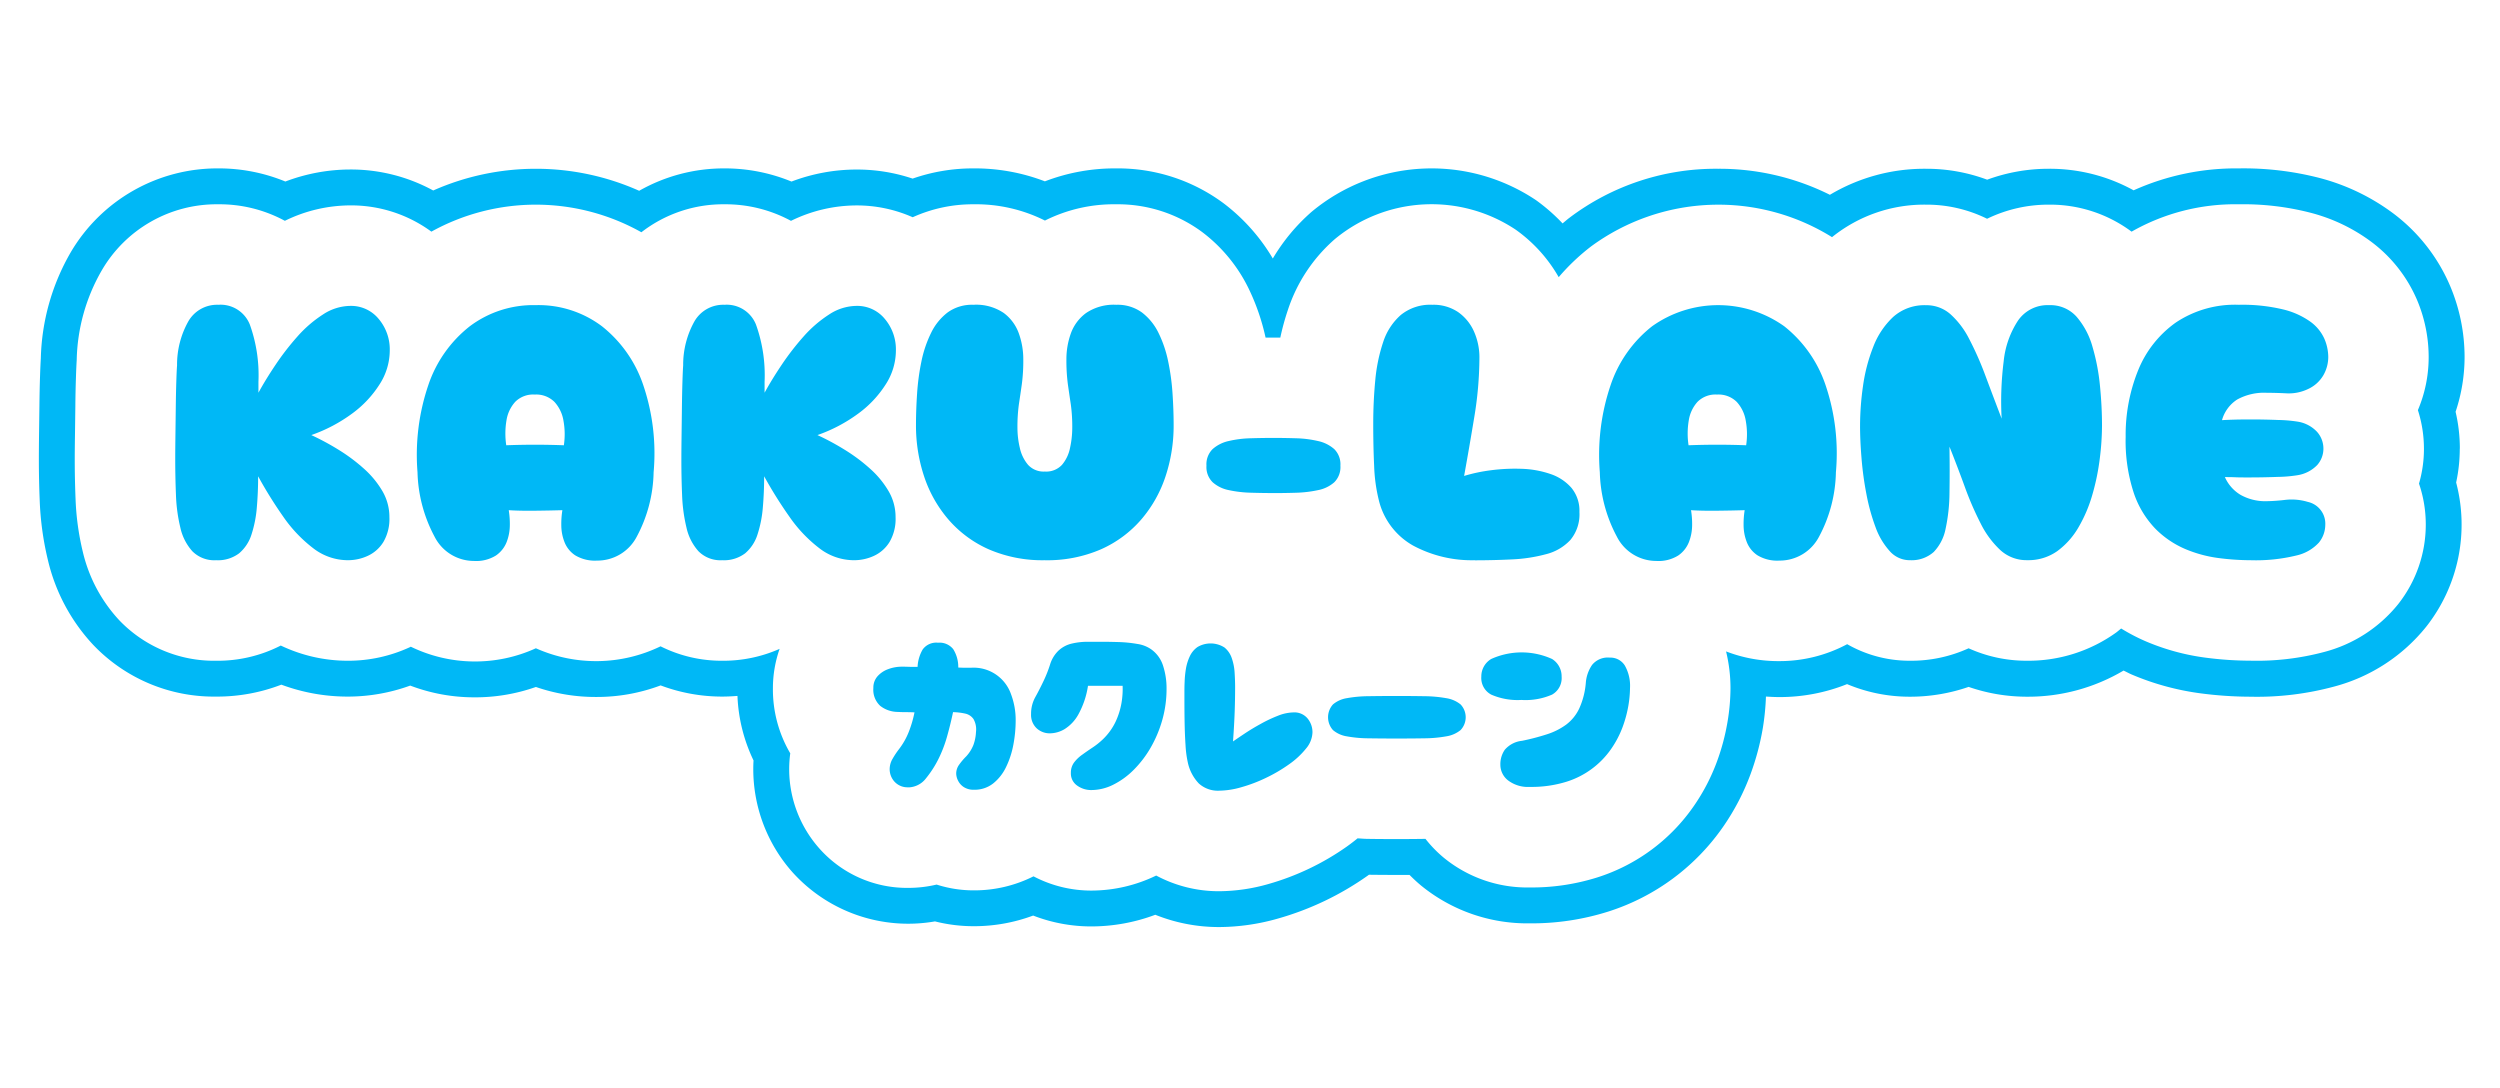 <svg xmlns="http://www.w3.org/2000/svg" xmlns:xlink="http://www.w3.org/1999/xlink" width="193" height="84" viewBox="0 0 193 84">
  <defs>
    <clipPath id="clip-path">
      <rect id="長方形_98" data-name="長方形 98" width="187.266" height="58.568" fill="none"/>
    </clipPath>
  </defs>
  <g id="グループ_691" data-name="グループ 691" transform="translate(-22 -8332)">
    <rect id="長方形_193" data-name="長方形 193" width="193" height="84" transform="translate(22 8332)" fill="#fff"/>
    <g id="グループ_584" data-name="グループ 584" transform="translate(25 8345)">
      <g id="グループ_583" data-name="グループ 583" transform="translate(0 0)" clip-path="url(#clip-path)">
        <path id="パス_884" data-name="パス 884" d="M186.9,21.628a12.421,12.421,0,0,0-.329-2.839,13.326,13.326,0,0,0,.695-4.232,14.113,14.113,0,0,0-1.115-5.479,13.7,13.7,0,0,0-4.31-5.542,16.454,16.454,0,0,0-5.783-2.8A23.532,23.532,0,0,0,169.836,0a19.324,19.324,0,0,0-8.121,1.693A13.393,13.393,0,0,0,155.186.029a13.73,13.73,0,0,0-4.777.843,13.4,13.4,0,0,0-4.718-.843,14.233,14.233,0,0,0-7.423,2.01,19.094,19.094,0,0,0-8.635-2.01A18.726,18.726,0,0,0,118.151,3.82c-.18.136-.346.285-.52.427a14.3,14.3,0,0,0-2.037-1.784,14.474,14.474,0,0,0-17.327.88,14.785,14.785,0,0,0-3.006,3.614,14.722,14.722,0,0,0-3.8-4.263A13.686,13.686,0,0,0,83.18,0a15.052,15.052,0,0,0-5.514,1,15.091,15.091,0,0,0-5.53-1,14.149,14.149,0,0,0-4.682.788,13.525,13.525,0,0,0-4.332-.7,14.172,14.172,0,0,0-5.019.929A13.5,13.5,0,0,0,52.924,0a13.237,13.237,0,0,0-6.58,1.729,19.564,19.564,0,0,0-15.9-.023A13.29,13.29,0,0,0,24.05.085a14.178,14.178,0,0,0-5.02.929A13.5,13.5,0,0,0,13.852,0,13.134,13.134,0,0,0,2.468,6.464a17.146,17.146,0,0,0-2.316,8.2c-.021.345-.044.819-.062,1.417-.022.658-.038,1.41-.047,2.24l-.029,2.22Q0,21.715,0,22.444c0,1.066.022,2.13.065,3.181A23.2,23.2,0,0,0,.7,30.243a14.419,14.419,0,0,0,3.478,6.521,12.865,12.865,0,0,0,9.507,4.013,13.784,13.784,0,0,0,5.035-.921,14.711,14.711,0,0,0,5.136.921,14.112,14.112,0,0,0,4.813-.85,13.909,13.909,0,0,0,4.933.907,14.081,14.081,0,0,0,4.769-.8,14.129,14.129,0,0,0,4.724.772A13.987,13.987,0,0,0,48,39.913a13.474,13.474,0,0,0,4.755.863c.4,0,.789-.021,1.177-.052a12.607,12.607,0,0,0,1.241,4.983q-.02.337-.02.675a11.99,11.99,0,0,0,3.028,7.956,12.027,12.027,0,0,0,11,3.794,12.181,12.181,0,0,0,3,.371,13.061,13.061,0,0,0,4.578-.822,12.4,12.4,0,0,0,4.486.839,14.118,14.118,0,0,0,4.944-.9,13.176,13.176,0,0,0,4.942.949,16.782,16.782,0,0,0,4.516-.653,22.7,22.7,0,0,0,6.962-3.331c.025-.018.049-.038.073-.055.654.009,1.364.014,2.15.014.341,0,.665,0,.985,0,.284.286.579.563.892.822a12.958,12.958,0,0,0,8.378,2.916,19.584,19.584,0,0,0,6.091-.915,17.1,17.1,0,0,0,8.888-6.6,18.112,18.112,0,0,0,2.087-4.034,19.945,19.945,0,0,0,.939-3.539,19.21,19.21,0,0,0,.239-2.42c.339.021.68.04,1.03.04a13.983,13.983,0,0,0,5.232-1,12.463,12.463,0,0,0,4.826.972,13.8,13.8,0,0,0,4.558-.758,13.76,13.76,0,0,0,4.512.758,14.472,14.472,0,0,0,7.449-2.018c.218.1.43.221.654.315a20.4,20.4,0,0,0,5.33,1.448,29.9,29.9,0,0,0,3.81.255,22.758,22.758,0,0,0,6.482-.788,13.554,13.554,0,0,0,7.115-4.648,12.739,12.739,0,0,0,2.285-11.1,12.341,12.341,0,0,0,.28-2.613" transform="translate(0 0)" fill="#00b8f6"/>
        <path id="パス_885" data-name="パス 885" d="M183.858,21.358a9.7,9.7,0,0,0-.467-2.966,10.447,10.447,0,0,0,.832-4.106,11.33,11.33,0,0,0-.9-4.407,10.98,10.98,0,0,0-3.454-4.426,13.5,13.5,0,0,0-4.813-2.312,20.761,20.761,0,0,0-5.492-.641,16.139,16.139,0,0,0-8.276,2.113,10.533,10.533,0,0,0-6.373-2.085,10.837,10.837,0,0,0-4.782,1.089,10.539,10.539,0,0,0-4.712-1.089,11.342,11.342,0,0,0-7.259,2.509,16.6,16.6,0,0,0-18.6.715,16.488,16.488,0,0,0-2.5,2.373,11.463,11.463,0,0,0-3.317-3.663A11.708,11.708,0,0,0,99.8,5.171a12.358,12.358,0,0,0-3.645,5.487,19.114,19.114,0,0,0-.585,2.134c-.371,0-.76,0-1.138,0A16.886,16.886,0,0,0,93.1,8.953,12.109,12.109,0,0,0,89.533,4.64,10.943,10.943,0,0,0,82.91,2.5,11.878,11.878,0,0,0,77.4,3.756,11.9,11.9,0,0,0,71.866,2.5a11.239,11.239,0,0,0-4.676,1,10.637,10.637,0,0,0-4.339-.912,11.529,11.529,0,0,0-5.057,1.191A10.6,10.6,0,0,0,52.654,2.5a10.3,10.3,0,0,0-6.409,2.159,16.649,16.649,0,0,0-16.212-.047,10.478,10.478,0,0,0-6.253-2.027,11.53,11.53,0,0,0-5.058,1.191A10.6,10.6,0,0,0,13.581,2.5a10.254,10.254,0,0,0-9,5.112,14.411,14.411,0,0,0-1.929,6.92c-.02.319-.042.779-.06,1.372-.022.641-.038,1.372-.045,2.184l-.029,2.221Q2.5,21.458,2.5,22.174c0,1.027.021,2.055.063,3.071a20.431,20.431,0,0,0,.556,4.066A11.672,11.672,0,0,0,5.925,34.6a10.13,10.13,0,0,0,7.487,3.139,10.685,10.685,0,0,0,4.995-1.174,12,12,0,0,0,5.175,1.174,11.354,11.354,0,0,0,4.8-1.052c.021-.01.04-.023.061-.033a11.331,11.331,0,0,0,9.657.121,11.392,11.392,0,0,0,9.625-.15,10.522,10.522,0,0,0,4.761,1.114,10.724,10.724,0,0,0,4.431-.919,9.216,9.216,0,0,0-.518,3.032,9.737,9.737,0,0,0,1.339,5.034,9.111,9.111,0,0,0-.083,1.229,9.22,9.22,0,0,0,2.331,6.117,9.04,9.04,0,0,0,6.877,3.041,9.4,9.4,0,0,0,2.175-.255,9.34,9.34,0,0,0,2.879.447,10.156,10.156,0,0,0,4.6-1.083,9.578,9.578,0,0,0,4.462,1.1,11.5,11.5,0,0,0,5.009-1.161,10.232,10.232,0,0,0,4.876,1.21,14.046,14.046,0,0,0,3.772-.551,19.975,19.975,0,0,0,6.1-2.918q.416-.3.8-.613c.238.012.461.035.712.04q1.039.017,2.317.017,1.194,0,2.211-.017a9.508,9.508,0,0,0,1.433,1.472,10.177,10.177,0,0,0,6.612,2.28,16.853,16.853,0,0,0,5.23-.778,14.32,14.32,0,0,0,7.463-5.538,15.354,15.354,0,0,0,1.77-3.416,17,17,0,0,0,.808-3.039,16.013,16.013,0,0,0,.232-2.618,12.029,12.029,0,0,0-.342-2.834,11.212,11.212,0,0,0,4.114.749,11.053,11.053,0,0,0,5.236-1.307,9.676,9.676,0,0,0,4.822,1.278,10.687,10.687,0,0,0,4.553-.961,10.829,10.829,0,0,0,4.517.961,11.632,11.632,0,0,0,6.877-2.179c.134-.1.255-.209.383-.31a14.645,14.645,0,0,0,1.921,1,17.6,17.6,0,0,0,4.6,1.252,27.026,27.026,0,0,0,3.457.233,20.158,20.158,0,0,0,5.706-.676,10.849,10.849,0,0,0,5.7-3.688A9.912,9.912,0,0,0,184,27.245a9.751,9.751,0,0,0-.523-3.18,9.629,9.629,0,0,0,.382-2.707" transform="translate(0.27 0.271)" fill="#fff"/>
        <path id="パス_886" data-name="パス 886" d="M60.839,44.2a1.356,1.356,0,0,1-1.071-.427,1.432,1.432,0,0,1-.379-.974,1.6,1.6,0,0,1,.226-.8,6.381,6.381,0,0,1,.5-.749,5.494,5.494,0,0,0,.747-1.32,8.751,8.751,0,0,0,.444-1.514c-.237-.011-.462-.016-.676-.016s-.414-.006-.6-.017a2.226,2.226,0,0,1-1.368-.467,1.689,1.689,0,0,1-.531-1.384,1.317,1.317,0,0,1,.314-.894,2.013,2.013,0,0,1,.821-.555,3.031,3.031,0,0,1,1.086-.193c.1,0,.249,0,.46.008s.453.008.733.008a2.921,2.921,0,0,1,.393-1.344,1.289,1.289,0,0,1,1.184-.522,1.341,1.341,0,0,1,1.176.5,2.587,2.587,0,0,1,.387,1.416c.225.011.422.017.6.017h.37a3.054,3.054,0,0,1,3.106,2.051,5.619,5.619,0,0,1,.356,2.021,10.1,10.1,0,0,1-.177,1.86,6.794,6.794,0,0,1-.564,1.731,3.6,3.6,0,0,1-1,1.271,2.312,2.312,0,0,1-1.481.483,1.375,1.375,0,0,1-.774-.2,1.24,1.24,0,0,1-.45-.5,1.264,1.264,0,0,1-.145-.555,1.166,1.166,0,0,1,.225-.676,4.864,4.864,0,0,1,.547-.644,2.869,2.869,0,0,0,.555-.878,3.356,3.356,0,0,0,.2-1.006,1.622,1.622,0,0,0-.193-1,1.044,1.044,0,0,0-.636-.419,4.722,4.722,0,0,0-.942-.112q-.193.918-.434,1.779a9.993,9.993,0,0,1-.515,1.457A8.09,8.09,0,0,1,62.2,43.5a1.765,1.765,0,0,1-1.361.709" transform="translate(6.293 3.578)" fill="#00b8f6"/>
        <path id="パス_887" data-name="パス 887" d="M73.769,44.422a1.83,1.83,0,0,1-1.094-.346,1.13,1.13,0,0,1-.484-.974,1.313,1.313,0,0,1,.242-.8,2.78,2.78,0,0,1,.621-.6q.377-.273.8-.555a5.635,5.635,0,0,0,.8-.636,4.628,4.628,0,0,0,.983-1.352,5.69,5.69,0,0,0,.459-1.45,6.332,6.332,0,0,0,.089-1.337H73.512a6.577,6.577,0,0,1-.749,2.222A3.1,3.1,0,0,1,71.7,39.721a2.249,2.249,0,0,1-1.1.322,1.478,1.478,0,0,1-1.063-.4,1.418,1.418,0,0,1-.419-1.086,2.637,2.637,0,0,1,.321-1.3q.322-.578.659-1.288a9.948,9.948,0,0,0,.484-1.231,2.507,2.507,0,0,1,.644-1.071,2.249,2.249,0,0,1,1.046-.555,5.367,5.367,0,0,1,1.216-.137h1.119c.376,0,.809.009,1.3.023a10.076,10.076,0,0,1,1.416.145,2.5,2.5,0,0,1,1.063.411,2.461,2.461,0,0,1,.925,1.28,5.635,5.635,0,0,1,.266,1.762,8.759,8.759,0,0,1-.33,2.416,9.349,9.349,0,0,1-.9,2.141,8.253,8.253,0,0,1-1.313,1.716,6.015,6.015,0,0,1-1.578,1.143,3.8,3.8,0,0,1-1.69.41" transform="translate(7.481 3.57)" fill="#00b8f6"/>
        <path id="パス_888" data-name="パス 888" d="M82.5,44.458a2.181,2.181,0,0,1-1.586-.555,3.366,3.366,0,0,1-.844-1.587,8.281,8.281,0,0,1-.185-1.391c-.039-.575-.062-1.208-.073-1.9S79.8,37.637,79.8,36.94c0-.247,0-.537.016-.87a7.678,7.678,0,0,1,.1-1.022,3.74,3.74,0,0,1,.3-.966,1.8,1.8,0,0,1,.6-.717,1.985,1.985,0,0,1,2.077.04,1.8,1.8,0,0,1,.563.822,4.174,4.174,0,0,1,.218,1.095c.025.391.04.775.04,1.15q0,.886-.032,1.844t-.13,2.342q.322-.224.885-.6t1.24-.749a10.578,10.578,0,0,1,1.344-.636,3.4,3.4,0,0,1,1.2-.257,1.315,1.315,0,0,1,1.087.468,1.663,1.663,0,0,1,.378,1.077,2.033,2.033,0,0,1-.5,1.248,6.288,6.288,0,0,1-1.312,1.216A11.868,11.868,0,0,1,86.1,43.467a11.53,11.53,0,0,1-1.908.725,6.354,6.354,0,0,1-1.69.266" transform="translate(8.637 3.582)" fill="#00b8f6"/>
        <path id="パス_889" data-name="パス 889" d="M95.118,40.037q-1.209,0-2.19-.017a9.557,9.557,0,0,1-1.673-.152,2.171,2.171,0,0,1-1.071-.484,1.483,1.483,0,0,1,0-1.98,2.18,2.18,0,0,1,1.071-.483,9.666,9.666,0,0,1,1.673-.152q.982-.017,2.19-.017,1.142,0,2.117.017a10.1,10.1,0,0,1,1.691.152,2.32,2.32,0,0,1,1.11.483,1.44,1.44,0,0,1,0,1.98,2.31,2.31,0,0,1-1.11.484,9.983,9.983,0,0,1-1.691.152q-.974.017-2.117.017" transform="translate(9.721 3.978)" fill="#00b8f6"/>
        <path id="パス_890" data-name="パス 890" d="M103.573,37.386a5.082,5.082,0,0,1-2.325-.411,1.45,1.45,0,0,1-.766-1.393,1.561,1.561,0,0,1,.766-1.36,5.69,5.69,0,0,1,4.693,0,1.575,1.575,0,0,1,.74,1.36,1.461,1.461,0,0,1-.74,1.393,5.124,5.124,0,0,1-2.368.411m.645,6.714a2.538,2.538,0,0,1-1.666-.5,1.532,1.532,0,0,1-.6-1.225,1.94,1.94,0,0,1,.347-1.15,2.032,2.032,0,0,1,1.327-.685,17.861,17.861,0,0,0,1.933-.506,5.167,5.167,0,0,0,1.482-.749,3.329,3.329,0,0,0,1-1.239,5.921,5.921,0,0,0,.508-1.98,2.823,2.823,0,0,1,.484-1.385,1.565,1.565,0,0,1,1.369-.563,1.306,1.306,0,0,1,1.159.612,3.171,3.171,0,0,1,.4,1.739,8.689,8.689,0,0,1-.127,1.361,9.35,9.35,0,0,1-.442,1.641,7.666,7.666,0,0,1-.878,1.683,6.581,6.581,0,0,1-3.478,2.552,9.1,9.1,0,0,1-2.818.393" transform="translate(10.876 3.65)" fill="#00b8f6"/>
        <path id="パス_891" data-name="パス 891" d="M12.655,29.22a2.388,2.388,0,0,1-1.831-.69,4.02,4.02,0,0,1-.93-1.831,12.586,12.586,0,0,1-.338-2.522Q9.5,22.8,9.5,21.416q0-.675.014-1.76t.028-2.226q.013-1.14.042-2.028t.057-1.225a6.835,6.835,0,0,1,.846-3.354A2.555,2.555,0,0,1,12.824,9.5a2.429,2.429,0,0,1,2.438,1.535,11.571,11.571,0,0,1,.662,4.409v.846q.535-.986,1.31-2.141a20.194,20.194,0,0,1,1.7-2.2,9.446,9.446,0,0,1,1.972-1.7,3.9,3.9,0,0,1,2.112-.663,2.749,2.749,0,0,1,2.183,1,3.644,3.644,0,0,1,.86,2.465,4.834,4.834,0,0,1-.776,2.577,8.284,8.284,0,0,1-2.127,2.269,11.934,11.934,0,0,1-3.154,1.662A19.469,19.469,0,0,1,22.121,20.7a13.45,13.45,0,0,1,1.958,1.464A7.166,7.166,0,0,1,25.5,23.895a3.955,3.955,0,0,1,.534,2,3.527,3.527,0,0,1-.464,1.916,2.779,2.779,0,0,1-1.2,1.069,3.647,3.647,0,0,1-1.549.339,4.374,4.374,0,0,1-2.676-.93,10.727,10.727,0,0,1-2.3-2.423A32.92,32.92,0,0,1,15.9,22.74q0,1.24-.1,2.394a9.074,9.074,0,0,1-.408,2.086,3.141,3.141,0,0,1-.958,1.465,2.707,2.707,0,0,1-1.775.535" transform="translate(1.028 1.029)" fill="#00b8f6"/>
        <path id="パス_892" data-name="パス 892" d="M30.748,29.274a3.41,3.41,0,0,1-3.057-1.888,11.114,11.114,0,0,1-1.31-4.957,16.748,16.748,0,0,1,.831-6.72,9.694,9.694,0,0,1,3.2-4.548,8.153,8.153,0,0,1,5.1-1.635,8.141,8.141,0,0,1,5.113,1.635,9.758,9.758,0,0,1,3.183,4.535,16.424,16.424,0,0,1,.8,6.734,10.948,10.948,0,0,1-1.31,4.986,3.426,3.426,0,0,1-3.058,1.831,2.95,2.95,0,0,1-1.689-.409,2.171,2.171,0,0,1-.831-1.042,3.614,3.614,0,0,1-.239-1.3,6.647,6.647,0,0,1,.084-1.141q-.9.028-2.113.042t-2.028-.042a6.648,6.648,0,0,1,.084,1.141,3.638,3.638,0,0,1-.239,1.3,2.259,2.259,0,0,1-.831,1.056,2.871,2.871,0,0,1-1.69.423m2.479-8.931q2.226-.085,4.452,0a5.775,5.775,0,0,0-.029-1.887,2.815,2.815,0,0,0-.7-1.464,2,2,0,0,0-1.522-.564,1.952,1.952,0,0,0-1.506.564,2.767,2.767,0,0,0-.676,1.45,6.089,6.089,0,0,0-.014,1.9" transform="translate(2.851 1.031)" fill="#00b8f6"/>
        <path id="パス_893" data-name="パス 893" d="M47.912,29.22a2.389,2.389,0,0,1-1.832-.69,4.042,4.042,0,0,1-.93-1.831,12.667,12.667,0,0,1-.338-2.522q-.057-1.38-.055-2.761,0-.675.014-1.76t.028-2.226q.013-1.14.042-2.028c.018-.592.038-1,.055-1.225a6.859,6.859,0,0,1,.846-3.354A2.556,2.556,0,0,1,48.081,9.5a2.43,2.43,0,0,1,2.438,1.535,11.571,11.571,0,0,1,.662,4.409v.846q.535-.986,1.31-2.141a20.323,20.323,0,0,1,1.7-2.2,9.474,9.474,0,0,1,1.972-1.7,3.9,3.9,0,0,1,2.113-.663,2.751,2.751,0,0,1,2.183,1,3.648,3.648,0,0,1,.859,2.465,4.832,4.832,0,0,1-.775,2.577,8.289,8.289,0,0,1-2.128,2.269,11.926,11.926,0,0,1-3.153,1.662A19.469,19.469,0,0,1,57.378,20.7a13.379,13.379,0,0,1,1.957,1.464,7.14,7.14,0,0,1,1.423,1.732,3.945,3.945,0,0,1,.535,2,3.517,3.517,0,0,1-.465,1.916,2.777,2.777,0,0,1-1.2,1.069,3.654,3.654,0,0,1-1.549.339,4.374,4.374,0,0,1-2.676-.93,10.731,10.731,0,0,1-2.3-2.423,32.912,32.912,0,0,1-1.956-3.127q0,1.24-.1,2.394a9.072,9.072,0,0,1-.409,2.086,3.139,3.139,0,0,1-.956,1.465,2.707,2.707,0,0,1-1.775.535" transform="translate(4.845 1.029)" fill="#00b8f6"/>
        <path id="パス_894" data-name="パス 894" d="M71.045,29.22a10.4,10.4,0,0,1-4.338-.846,8.84,8.84,0,0,1-3.114-2.311,9.824,9.824,0,0,1-1.873-3.337,12.425,12.425,0,0,1-.62-3.93q0-1.157.085-2.437a17.868,17.868,0,0,1,.337-2.494,9.059,9.059,0,0,1,.747-2.2,4.387,4.387,0,0,1,1.281-1.578A3.2,3.2,0,0,1,65.524,9.5a3.8,3.8,0,0,1,2.353.634,3.377,3.377,0,0,1,1.168,1.591,5.9,5.9,0,0,1,.339,1.972,13.834,13.834,0,0,1-.114,1.944q-.111.79-.225,1.536a12.8,12.8,0,0,0-.112,1.845,6.68,6.68,0,0,0,.183,1.522,3,3,0,0,0,.634,1.31,1.621,1.621,0,0,0,1.3.52,1.657,1.657,0,0,0,1.324-.52,2.891,2.891,0,0,0,.62-1.31,7.322,7.322,0,0,0,.17-1.522,12.622,12.622,0,0,0-.113-1.845q-.113-.746-.225-1.536a14.025,14.025,0,0,1-.113-1.944,5.9,5.9,0,0,1,.338-1.972,3.351,3.351,0,0,1,1.184-1.591A3.813,3.813,0,0,1,76.567,9.5a3.2,3.2,0,0,1,1.973.591,4.4,4.4,0,0,1,1.282,1.578,9.106,9.106,0,0,1,.746,2.2,17.7,17.7,0,0,1,.338,2.494q.085,1.282.085,2.437a12.426,12.426,0,0,1-.621,3.93A9.823,9.823,0,0,1,78.5,26.064a8.845,8.845,0,0,1-3.113,2.311,10.4,10.4,0,0,1-4.339.846" transform="translate(6.614 1.029)" fill="#00b8f6"/>
        <path id="パス_895" data-name="パス 895" d="M86.491,23.031q-.846,0-1.761-.028a9.1,9.1,0,0,1-1.677-.2,2.638,2.638,0,0,1-1.239-.606,1.64,1.64,0,0,1-.479-1.281,1.644,1.644,0,0,1,.479-1.282,2.76,2.76,0,0,1,1.239-.62,8.276,8.276,0,0,1,1.677-.212q.916-.027,1.761-.028c.581,0,1.174.01,1.775.028a8.431,8.431,0,0,1,1.675.212,2.78,2.78,0,0,1,1.255.62,1.648,1.648,0,0,1,.479,1.282A1.644,1.644,0,0,1,91.2,22.2a2.659,2.659,0,0,1-1.255.606,9.273,9.273,0,0,1-1.675.2c-.6.019-1.195.028-1.775.028" transform="translate(8.804 2.033)" fill="#00b8f6"/>
        <path id="パス_896" data-name="パス 896" d="M100.784,29.22a9.565,9.565,0,0,1-4.747-1.127,5.493,5.493,0,0,1-2.663-3.55,12.747,12.747,0,0,1-.351-2.605q-.071-1.536-.07-3.254,0-1.691.154-3.325a12.986,12.986,0,0,1,.606-2.958,4.721,4.721,0,0,1,1.366-2.112A3.6,3.6,0,0,1,97.517,9.5a3.383,3.383,0,0,1,1.986.563,3.619,3.619,0,0,1,1.225,1.494,4.911,4.911,0,0,1,.422,2.056,28.343,28.343,0,0,1-.393,4.536q-.4,2.424-.789,4.564a12.606,12.606,0,0,1,2.07-.438,14.253,14.253,0,0,1,2.367-.112,7.5,7.5,0,0,1,2.211.395,3.707,3.707,0,0,1,1.634,1.071,2.77,2.77,0,0,1,.621,1.874,3.09,3.09,0,0,1-.7,2.154,3.839,3.839,0,0,1-1.887,1.1,12.153,12.153,0,0,1-2.62.4q-1.436.07-2.874.07" transform="translate(10.061 1.029)" fill="#00b8f6"/>
        <path id="パス_897" data-name="パス 897" d="M113.107,29.274a3.41,3.41,0,0,1-3.057-1.888,11.114,11.114,0,0,1-1.31-4.957,16.748,16.748,0,0,1,.831-6.72,9.694,9.694,0,0,1,3.2-4.548,8.793,8.793,0,0,1,10.212,0,9.758,9.758,0,0,1,3.183,4.535,16.424,16.424,0,0,1,.8,6.734,10.948,10.948,0,0,1-1.31,4.986,3.427,3.427,0,0,1-3.058,1.831,2.95,2.95,0,0,1-1.689-.409,2.171,2.171,0,0,1-.831-1.042,3.614,3.614,0,0,1-.239-1.3,6.648,6.648,0,0,1,.084-1.141q-.9.028-2.113.042t-2.028-.042a6.649,6.649,0,0,1,.084,1.141,3.638,3.638,0,0,1-.239,1.3,2.259,2.259,0,0,1-.831,1.056,2.871,2.871,0,0,1-1.69.423m2.479-8.931q2.226-.085,4.452,0a5.775,5.775,0,0,0-.029-1.887,2.815,2.815,0,0,0-.7-1.464,2,2,0,0,0-1.522-.564,1.952,1.952,0,0,0-1.506.564,2.767,2.767,0,0,0-.676,1.45,6.089,6.089,0,0,0-.014,1.9" transform="translate(11.766 1.031)" fill="#00b8f6"/>
        <path id="パス_898" data-name="パス 898" d="M130.693,29.217a2.051,2.051,0,0,1-1.536-.7,5.548,5.548,0,0,1-1.1-1.859,15.492,15.492,0,0,1-.7-2.537,25.043,25.043,0,0,1-.379-2.774q-.115-1.395-.113-2.521a21.853,21.853,0,0,1,.225-3.042,13.116,13.116,0,0,1,.789-3.029,6.17,6.17,0,0,1,1.548-2.324,3.618,3.618,0,0,1,2.537-.9,2.785,2.785,0,0,1,1.873.69,6.531,6.531,0,0,1,1.452,1.916,24.33,24.33,0,0,1,1.239,2.8q.59,1.579,1.267,3.352a24.7,24.7,0,0,1,.155-4.41,7,7,0,0,1,1.114-3.168,2.767,2.767,0,0,1,2.394-1.184,2.71,2.71,0,0,1,2.127.9,6.019,6.019,0,0,1,1.226,2.324,16.012,16.012,0,0,1,.577,3.029q.156,1.606.155,3.042a20.906,20.906,0,0,1-.17,2.535,17.784,17.784,0,0,1-.563,2.761,10.97,10.97,0,0,1-1.069,2.537,6.007,6.007,0,0,1-1.649,1.859,3.853,3.853,0,0,1-2.324.7,2.986,2.986,0,0,1-2.071-.775,7.145,7.145,0,0,1-1.521-2.057,24.311,24.311,0,0,1-1.226-2.83q-.564-1.549-1.182-3.1.027,1.945,0,3.564a13.569,13.569,0,0,1-.3,2.774,3.563,3.563,0,0,1-.915,1.79,2.549,2.549,0,0,1-1.86.634" transform="translate(13.732 1.031)" fill="#00b8f6"/>
        <path id="パス_899" data-name="パス 899" d="M155,29.22a19.456,19.456,0,0,1-2.466-.168,9.9,9.9,0,0,1-2.577-.7,7.246,7.246,0,0,1-2.311-1.578,7.366,7.366,0,0,1-1.662-2.775,12.863,12.863,0,0,1-.618-4.3,13.275,13.275,0,0,1,.958-5.128,8.338,8.338,0,0,1,2.9-3.69A8.213,8.213,0,0,1,154.1,9.5a13.441,13.441,0,0,1,3.451.366,6.027,6.027,0,0,1,2.1.958,3.284,3.284,0,0,1,1.056,1.3,3.616,3.616,0,0,1,.3,1.409,2.831,2.831,0,0,1-.38,1.409,2.626,2.626,0,0,1-1.2,1.071,3.416,3.416,0,0,1-1.634.324q-.846-.042-1.522-.042a4.3,4.3,0,0,0-2.3.522,2.781,2.781,0,0,0-1.168,1.59q.449-.027,1-.042c.366-.009.746-.014,1.14-.014q1.155,0,2.211.043a10.858,10.858,0,0,1,1.479.126,2.6,2.6,0,0,1,1.494.775,1.934,1.934,0,0,1,.506,1.311,1.905,1.905,0,0,1-.48,1.267,2.7,2.7,0,0,1-1.548.789,10.5,10.5,0,0,1-1.507.126q-1.114.043-2.324.042c-.32,0-.629,0-.93-.013s-.574-.014-.817-.014a3.024,3.024,0,0,0,1.2,1.366,3.911,3.911,0,0,0,2.07.493,13.507,13.507,0,0,0,1.381-.1,4.344,4.344,0,0,1,1.747.155,1.722,1.722,0,0,1,1.352,1.774,2.19,2.19,0,0,1-.492,1.366,3.347,3.347,0,0,1-1.748,1A13.2,13.2,0,0,1,155,29.22" transform="translate(15.735 1.029)" fill="#00b8f6"/>
      </g>
    </g>
  </g>
</svg>
